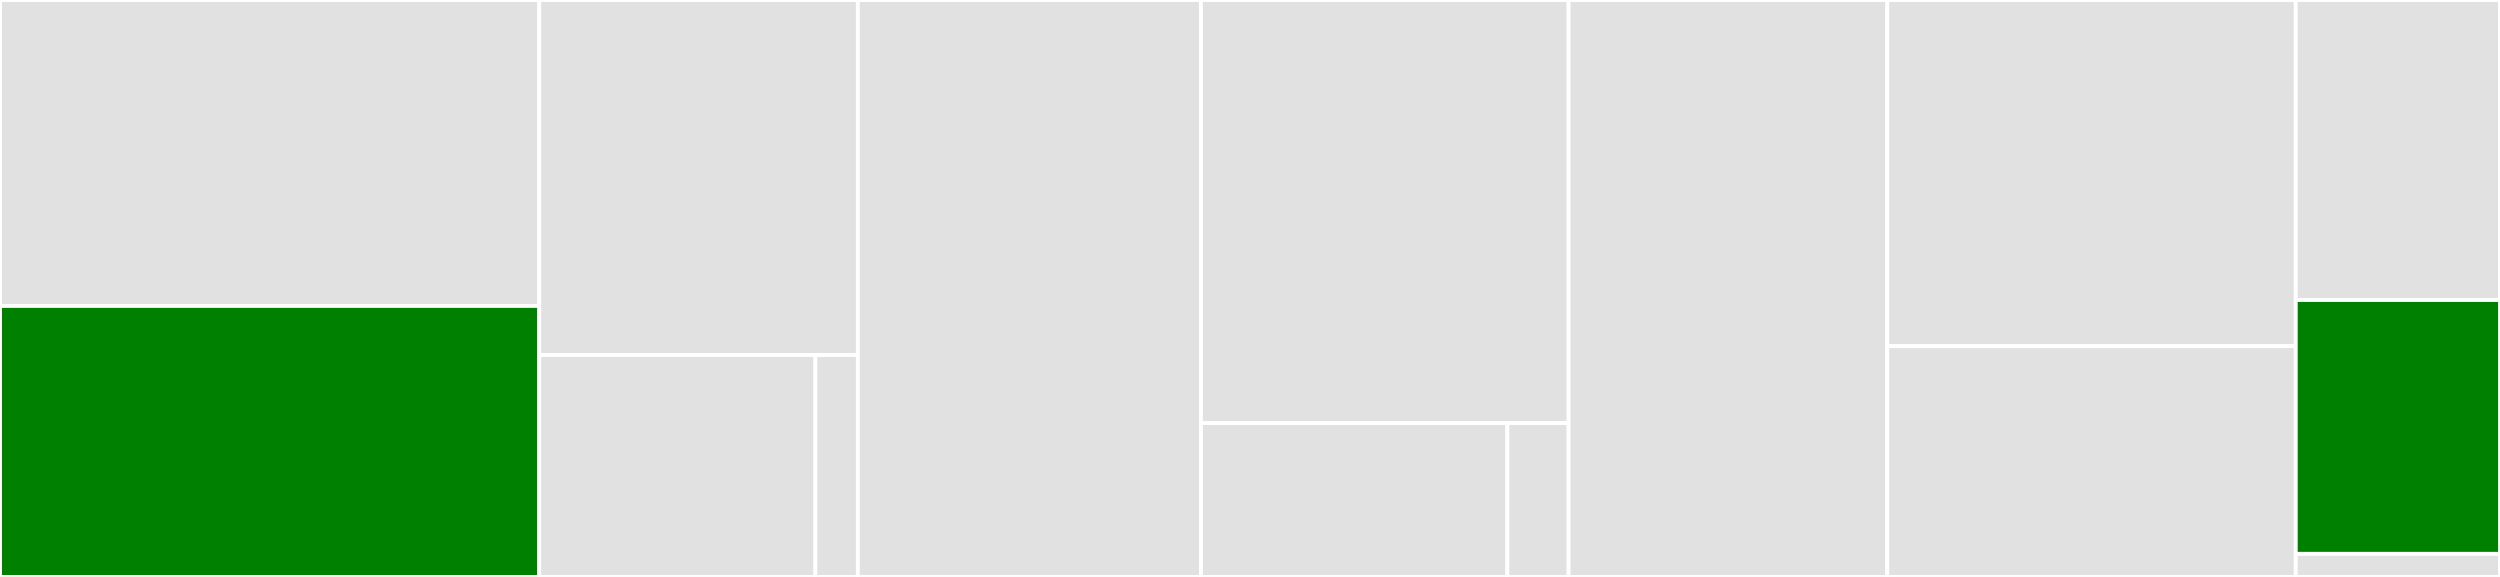 <svg baseProfile="full" width="650" height="150" viewBox="0 0 650 150" version="1.1"
xmlns="http://www.w3.org/2000/svg" xmlns:ev="http://www.w3.org/2001/xml-events"
xmlns:xlink="http://www.w3.org/1999/xlink">

<rect x="0" y="0" width="650" height="150" fill="#333333" stroke="none"/>

<style>rect.s{mask:url(#mask);}</style>
<defs>
  <pattern id="white" width="4" height="4" patternUnits="userSpaceOnUse" patternTransform="rotate(45)">
    <rect width="2" height="2" transform="translate(0,0)" fill="white"></rect>
  </pattern>
  <mask id="mask">
    <rect x="0" y="0" width="100%" height="100%" fill="url(#white)"></rect>
  </mask>
</defs>

<rect x="0" y="0" width="140.196" height="79.545" fill="#e1e1e1" stroke="white" stroke-width="1" class=" tooltipped" data-content="stores/redis.py"><title>stores/redis.py</title></rect>
<rect x="0" y="79.545" width="140.196" height="70.455" fill="green" stroke="white" stroke-width="1" class=" tooltipped" data-content="stores/local.py"><title>stores/local.py</title></rect>
<rect x="140.196" y="0" width="82.843" height="92.308" fill="#e1e1e1" stroke="white" stroke-width="1" class=" tooltipped" data-content="stores/base.py"><title>stores/base.py</title></rect>
<rect x="140.196" y="92.308" width="71.797" height="57.692" fill="#e1e1e1" stroke="white" stroke-width="1" class=" tooltipped" data-content="stores/dictionary.py"><title>stores/dictionary.py</title></rect>
<rect x="211.993" y="92.308" width="11.046" height="57.692" fill="#e1e1e1" stroke="white" stroke-width="1" class=" tooltipped" data-content="stores/__init__.py"><title>stores/__init__.py</title></rect>
<rect x="223.039" y="0" width="89.216" height="150.0" fill="#e1e1e1" stroke="white" stroke-width="1" class=" tooltipped" data-content="limiters/gcra.py"><title>limiters/gcra.py</title></rect>
<rect x="312.255" y="0" width="95.588" height="110" fill="#e1e1e1" stroke="white" stroke-width="1" class=" tooltipped" data-content="limiters/periodic.py"><title>limiters/periodic.py</title></rect>
<rect x="312.255" y="110" width="79.657" height="40" fill="#e1e1e1" stroke="white" stroke-width="1" class=" tooltipped" data-content="limiters/base.py"><title>limiters/base.py</title></rect>
<rect x="391.912" y="110" width="15.931" height="40" fill="#e1e1e1" stroke="white" stroke-width="1" class=" tooltipped" data-content="limiters/__init__.py"><title>limiters/__init__.py</title></rect>
<rect x="407.843" y="0" width="82.843" height="150.0" fill="#e1e1e1" stroke="white" stroke-width="1" class=" tooltipped" data-content="quota.py"><title>quota.py</title></rect>
<rect x="490.686" y="0" width="106.209" height="90.0" fill="#e1e1e1" stroke="white" stroke-width="1" class=" tooltipped" data-content="limit_data.py"><title>limit_data.py</title></rect>
<rect x="490.686" y="90.0" width="106.209" height="60" fill="#e1e1e1" stroke="white" stroke-width="1" class=" tooltipped" data-content="result.py"><title>result.py</title></rect>
<rect x="596.895" y="0" width="53.105" height="78" fill="#e1e1e1" stroke="white" stroke-width="1" class=" tooltipped" data-content="throttle.py"><title>throttle.py</title></rect>
<rect x="596.895" y="78" width="53.105" height="66" fill="green" stroke="white" stroke-width="1" class=" tooltipped" data-content="exceptions.py"><title>exceptions.py</title></rect>
<rect x="596.895" y="144" width="53.105" height="6" fill="#e1e1e1" stroke="white" stroke-width="1" class=" tooltipped" data-content="__init__.py"><title>__init__.py</title></rect>
</svg>